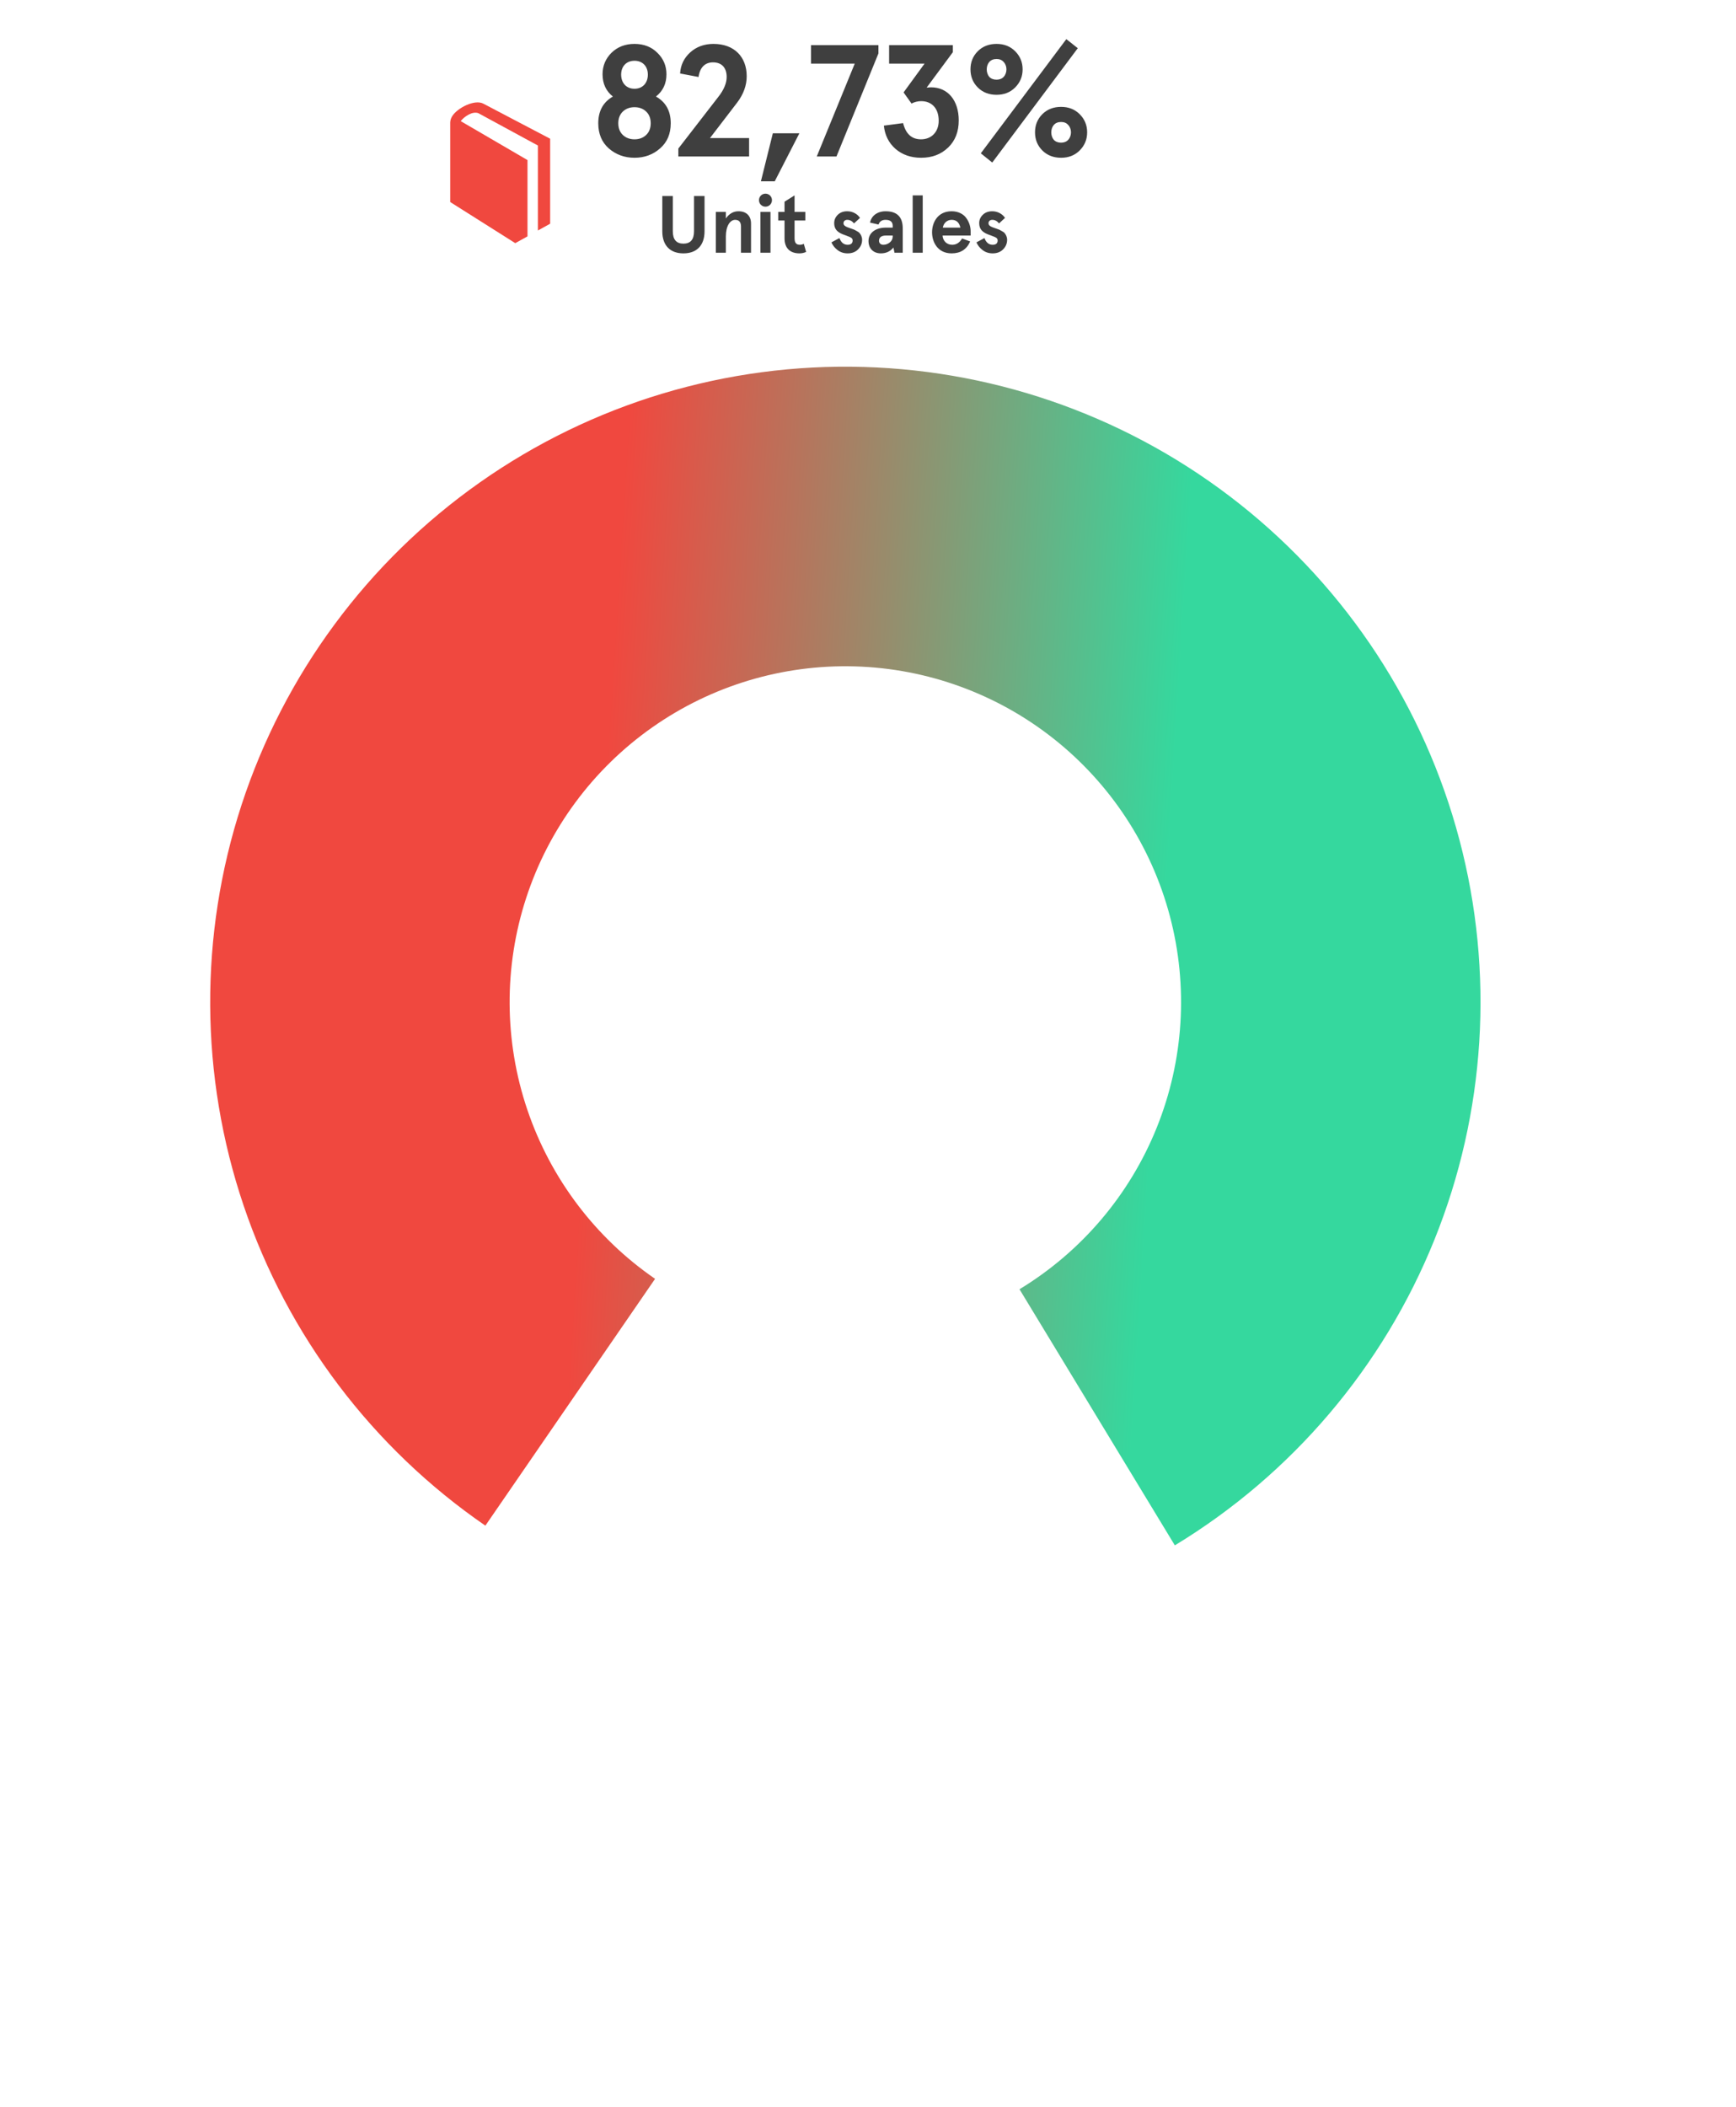 <?xml version="1.0" encoding="UTF-8" standalone="no"?>
<!DOCTYPE svg PUBLIC "-//W3C//DTD SVG 1.1//EN" "http://www.w3.org/Graphics/SVG/1.1/DTD/svg11.dtd">
<svg width="100%" height="100%" viewBox="0 0 455 552" version="1.1" xmlns="http://www.w3.org/2000/svg" xmlns:xlink="http://www.w3.org/1999/xlink" xml:space="preserve" xmlns:serif="http://www.serif.com/" style="fill-rule:evenodd;clip-rule:evenodd;stroke-linejoin:round;stroke-miterlimit:2;">
    <g>
        <path d="M127.214,399.699C97.612,379.337 75.393,349.944 63.874,315.911C52.356,281.878 52.157,245.032 63.307,210.877C74.458,176.722 96.359,147.091 125.739,126.41C155.12,105.729 190.403,95.109 226.317,96.135C262.232,97.161 296.85,109.779 325.002,132.104C353.153,154.429 373.327,185.263 382.508,219.999C391.69,254.735 389.387,291.51 375.944,324.829C362.5,358.149 338.638,386.225 307.922,404.864L267.208,337.767C283.443,327.915 296.056,313.075 303.162,295.464C310.267,277.853 311.484,258.415 306.631,240.055C301.778,221.695 291.116,205.398 276.236,193.598C261.356,181.798 243.058,175.128 224.075,174.586C205.092,174.043 186.443,179.657 170.914,190.588C155.385,201.519 143.808,217.181 137.915,235.234C132.021,253.287 132.126,272.762 138.215,290.75C144.303,308.739 156.047,324.275 171.694,335.037L127.214,399.699Z" style="fill:url(#_Linear1);fill-rule:nonzero;"/>
        <path d="M174.675,19.46C174.675,21.918 173.759,23.835 171.926,25.293C174.509,26.751 175.8,29.084 175.8,32.292C175.8,35.042 174.884,37.25 173.009,38.875C171.176,40.5 168.926,41.333 166.301,41.333C163.676,41.333 161.426,40.5 159.552,38.875C157.718,37.25 156.802,35.042 156.802,32.292C156.802,29.084 158.093,26.751 160.635,25.293C158.843,23.877 157.927,21.918 157.927,19.46C157.927,17.252 158.718,15.377 160.26,13.836C161.843,12.294 163.843,11.503 166.301,11.503C168.759,11.503 170.759,12.294 172.301,13.836C173.884,15.377 174.675,17.252 174.675,19.46ZM169.342,29.209C168.551,28.459 167.509,28.084 166.301,28.084C165.093,28.084 164.051,28.459 163.26,29.209C162.468,29.959 162.051,31.001 162.051,32.292C162.051,33.584 162.468,34.626 163.26,35.376C164.051,36.125 165.093,36.5 166.301,36.5C167.509,36.5 168.551,36.125 169.342,35.376C170.134,34.626 170.551,33.584 170.551,32.292C170.551,31.001 170.134,29.959 169.342,29.209ZM162.801,19.544C162.801,21.752 164.176,23.252 166.301,23.252C168.426,23.252 169.801,21.752 169.801,19.544C169.801,17.377 168.426,15.919 166.301,15.919C164.176,15.919 162.801,17.377 162.801,19.544ZM196.333,41L177.793,41L177.793,38.917L188.209,25.46C189.708,23.585 190.458,21.793 190.458,20.169C190.458,17.794 189.209,16.336 186.875,16.336C184.751,16.336 183.417,17.71 183.084,20.169L178.251,19.252C178.376,17.044 179.293,15.169 180.918,13.711C182.542,12.253 184.584,11.503 187,11.503C192.458,11.503 195.708,14.919 195.708,19.96C195.708,22.377 194.875,24.668 193.208,26.876L186.084,36.167L196.333,36.167L196.333,41ZM203.058,47.499L199.433,47.499L202.558,34.917L209.515,34.917L203.058,47.499ZM212.568,11.836L230.234,11.836L230.234,14.002L219.234,41L214.068,41L224.026,16.669L212.568,16.669L212.568,11.836ZM231.659,32.917L236.7,32.251C237.408,35.084 238.95,36.5 241.408,36.5C244.116,36.5 246.033,34.584 246.033,31.626C246.033,28.334 244.158,26.501 241.45,26.501C240.575,26.501 239.7,26.71 238.908,27.126L236.825,24.21L242.325,16.669L233.034,16.669L233.034,11.836L249.741,11.836L249.741,13.669L242.866,22.96C243.366,22.918 243.741,22.877 244.033,22.877C248.491,22.877 251.282,26.376 251.282,31.543C251.282,34.501 250.366,36.875 248.491,38.667C246.616,40.458 244.283,41.333 241.408,41.333C238.742,41.333 236.492,40.542 234.7,39C232.909,37.417 231.909,35.376 231.659,32.917ZM256.276,22.918C254.985,21.627 254.36,20.044 254.36,18.169C254.36,16.294 254.985,14.711 256.276,13.419C257.568,12.128 259.234,11.503 261.192,11.503C263.151,11.503 264.775,12.128 266.067,13.419C267.358,14.711 268.025,16.294 268.025,18.169C268.025,20.044 267.358,21.627 266.067,22.918C264.775,24.21 263.151,24.835 261.192,24.835C259.234,24.835 257.568,24.21 256.276,22.918ZM259.276,16.252C258.401,17.252 258.401,19.085 259.276,20.127C259.734,20.627 260.401,20.877 261.192,20.877C261.984,20.877 262.609,20.627 263.067,20.127C264.025,19.085 264.025,17.252 263.067,16.252C262.609,15.711 261.984,15.461 261.192,15.461C260.401,15.461 259.734,15.711 259.276,16.252ZM273.191,39.417C271.9,38.125 271.275,36.542 271.275,34.667C271.275,32.792 271.9,31.209 273.191,29.918C274.483,28.626 276.149,28.001 278.108,28.001C280.066,28.001 281.691,28.626 282.982,29.918C284.274,31.209 284.94,32.792 284.94,34.667C284.94,36.542 284.274,38.125 282.982,39.417C281.691,40.708 280.066,41.333 278.108,41.333C276.149,41.333 274.483,40.708 273.191,39.417ZM276.191,32.751C275.316,33.751 275.316,35.584 276.191,36.625C276.649,37.125 277.316,37.375 278.108,37.375C278.899,37.375 279.524,37.125 279.982,36.625C280.941,35.584 280.941,33.751 279.982,32.751C279.524,32.209 278.899,31.959 278.108,31.959C277.316,31.959 276.649,32.209 276.191,32.751ZM257.068,40.167L279.482,10.253L282.482,12.628L260.067,42.583L257.068,40.167Z" style="fill:rgb(63,63,63);fill-rule:nonzero;"/>
        <path d="M181.9,51.361L184.658,51.361L184.658,60.566C184.658,64.405 182.515,66.378 179.122,66.378C175.728,66.378 173.586,64.405 173.586,60.566L173.586,51.361L176.343,51.361L176.343,60.609C176.343,62.751 177.276,63.833 179.122,63.833C180.967,63.833 181.9,62.751 181.9,60.609L181.9,51.361ZM187.615,66.208L187.615,55.518L190.245,55.518L190.245,57.236C191.115,55.985 192.218,55.348 193.554,55.348C195.526,55.348 196.842,56.472 196.842,58.572L196.842,66.208L194.211,66.208L194.211,59.357C194.211,58.191 193.702,57.597 192.684,57.597C191.327,57.597 190.245,59.251 190.245,61.945L190.245,66.208L187.615,66.208ZM199.418,53.652C198.761,52.994 198.761,51.891 199.418,51.234C200.076,50.576 201.179,50.576 201.836,51.234C202.494,51.891 202.494,52.994 201.836,53.652C201.179,54.309 200.076,54.309 199.418,53.652ZM199.312,66.208L199.312,55.518L201.942,55.518L201.942,66.208L199.312,66.208ZM210.671,63.875L211.286,65.996C210.734,66.25 210.162,66.378 209.547,66.378C207.086,66.378 205.623,65.041 205.623,62.433L205.623,57.766L203.968,57.766L203.968,55.518L205.623,55.518L205.623,52.846L208.253,51.191L208.253,55.518L211.074,55.518L211.074,57.766L208.253,57.766L208.253,62.39C208.253,63.663 208.719,64.129 209.653,64.129C210.013,64.129 210.353,64.045 210.671,63.875ZM222.053,55.348C223.474,55.348 224.726,56.048 225.404,57.088L223.835,58.53C223.347,57.915 222.753,57.597 222.053,57.597C221.523,57.597 221.078,57.915 221.078,58.487C221.078,58.933 221.417,59.272 222.096,59.527L222.859,59.803L223.771,60.121C223.941,60.184 224.195,60.333 224.535,60.524C224.895,60.715 225.15,60.884 225.298,61.075C225.617,61.436 225.956,62.072 225.956,62.814C225.956,63.811 225.595,64.638 224.895,65.338C224.195,66.038 223.283,66.378 222.159,66.378C221.141,66.378 220.25,66.081 219.508,65.508C218.766,64.935 218.235,64.257 217.917,63.493L220.017,62.369C220.441,63.536 221.162,64.129 222.159,64.129C223.029,64.129 223.474,63.748 223.474,62.984C223.474,62.645 223.305,62.369 222.902,62.178C222.711,62.072 222.499,61.987 222.308,61.923C221.947,61.754 221.205,61.521 220.802,61.351C219.444,60.778 218.638,59.993 218.638,58.466C218.638,57.597 218.957,56.876 219.593,56.26C220.229,55.645 221.056,55.348 222.053,55.348ZM230.263,58.827L228.036,58.318C228.375,56.536 229.966,55.348 232.108,55.348C235.099,55.348 236.605,56.833 236.605,59.824L236.605,66.208L234.441,66.208L234.165,64.851C233.338,65.869 232.235,66.378 230.878,66.378C228.99,66.378 227.633,65.19 227.633,63.133C227.633,61.012 229.478,59.633 232.193,59.633L233.975,59.633L233.975,59.166C233.975,58.127 233.359,57.597 232.108,57.597C231.154,57.597 230.538,58 230.263,58.827ZM230.39,63.09C230.39,63.663 230.793,64.129 231.493,64.129C232.15,64.129 232.723,63.917 233.211,63.514C233.72,63.111 233.975,62.581 233.975,61.923L233.975,61.711L232.214,61.711C231.005,61.711 230.39,62.178 230.39,63.09ZM239.21,66.208L239.21,51.191L241.841,51.191L241.841,66.208L239.21,66.208ZM254.406,60.63L254.406,61.711L247.046,61.711C247.109,63.005 248.043,64.129 249.57,64.129C250.652,64.129 251.521,63.578 252.157,62.475L254.279,63.26C253.366,65.338 251.754,66.378 249.421,66.378C245.752,66.378 244.288,63.408 244.288,60.863C244.288,58.318 245.752,55.348 249.421,55.348C251.118,55.348 252.497,56.048 253.26,57.13C254.024,58.169 254.406,59.421 254.406,60.63ZM249.421,57.597C248.17,57.597 247.3,58.509 247.109,59.633L251.712,59.633C251.415,58.275 250.652,57.597 249.421,57.597ZM260.062,55.348C261.483,55.348 262.734,56.048 263.413,57.088L261.843,58.53C261.356,57.915 260.762,57.597 260.062,57.597C259.532,57.597 259.086,57.915 259.086,58.487C259.086,58.933 259.425,59.272 260.104,59.527L260.868,59.803L261.78,60.121C261.949,60.184 262.204,60.333 262.543,60.524C262.904,60.715 263.158,60.884 263.307,61.075C263.625,61.436 263.964,62.072 263.964,62.814C263.964,63.811 263.604,64.638 262.904,65.338C262.204,66.038 261.292,66.378 260.168,66.378C259.15,66.378 258.259,66.081 257.517,65.508C256.774,64.935 256.244,64.257 255.926,63.493L258.026,62.369C258.45,63.536 259.171,64.129 260.168,64.129C261.037,64.129 261.483,63.748 261.483,62.984C261.483,62.645 261.313,62.369 260.91,62.178C260.719,62.072 260.507,61.987 260.316,61.923C259.956,61.754 259.213,61.521 258.81,61.351C257.453,60.778 256.647,59.993 256.647,58.466C256.647,57.597 256.965,56.876 257.601,56.26C258.238,55.645 259.065,55.348 260.062,55.348Z" style="fill:rgb(63,63,63);fill-rule:nonzero;"/>
        <path d="M126.7,27.164C124.394,25.931 119.847,28.313 118.541,30.41C117.959,31.349 118.001,32.025 118.001,32.408L118.001,52.933L135.049,63.703L138.255,61.926L138.255,41.938L120.751,31.734C121.69,30.534 123.803,29.07 125.387,29.658L140.978,38.124L140.978,60.392L144.192,58.611L144.192,36.344L126.7,27.164Z" style="fill:rgb(240,72,63);fill-rule:nonzero;"/>
    </g>
    <defs>
        <linearGradient id="_Linear1" x1="0" y1="0" x2="1" y2="0" gradientUnits="userSpaceOnUse" gradientTransform="matrix(148.053,9.952,-9.952,148.053,147.914,369.167)"><stop offset="0" style="stop-color:rgb(240,72,63);stop-opacity:1"/><stop offset="1" style="stop-color:rgb(53,216,158);stop-opacity:1"/></linearGradient>
    </defs>
</svg>
